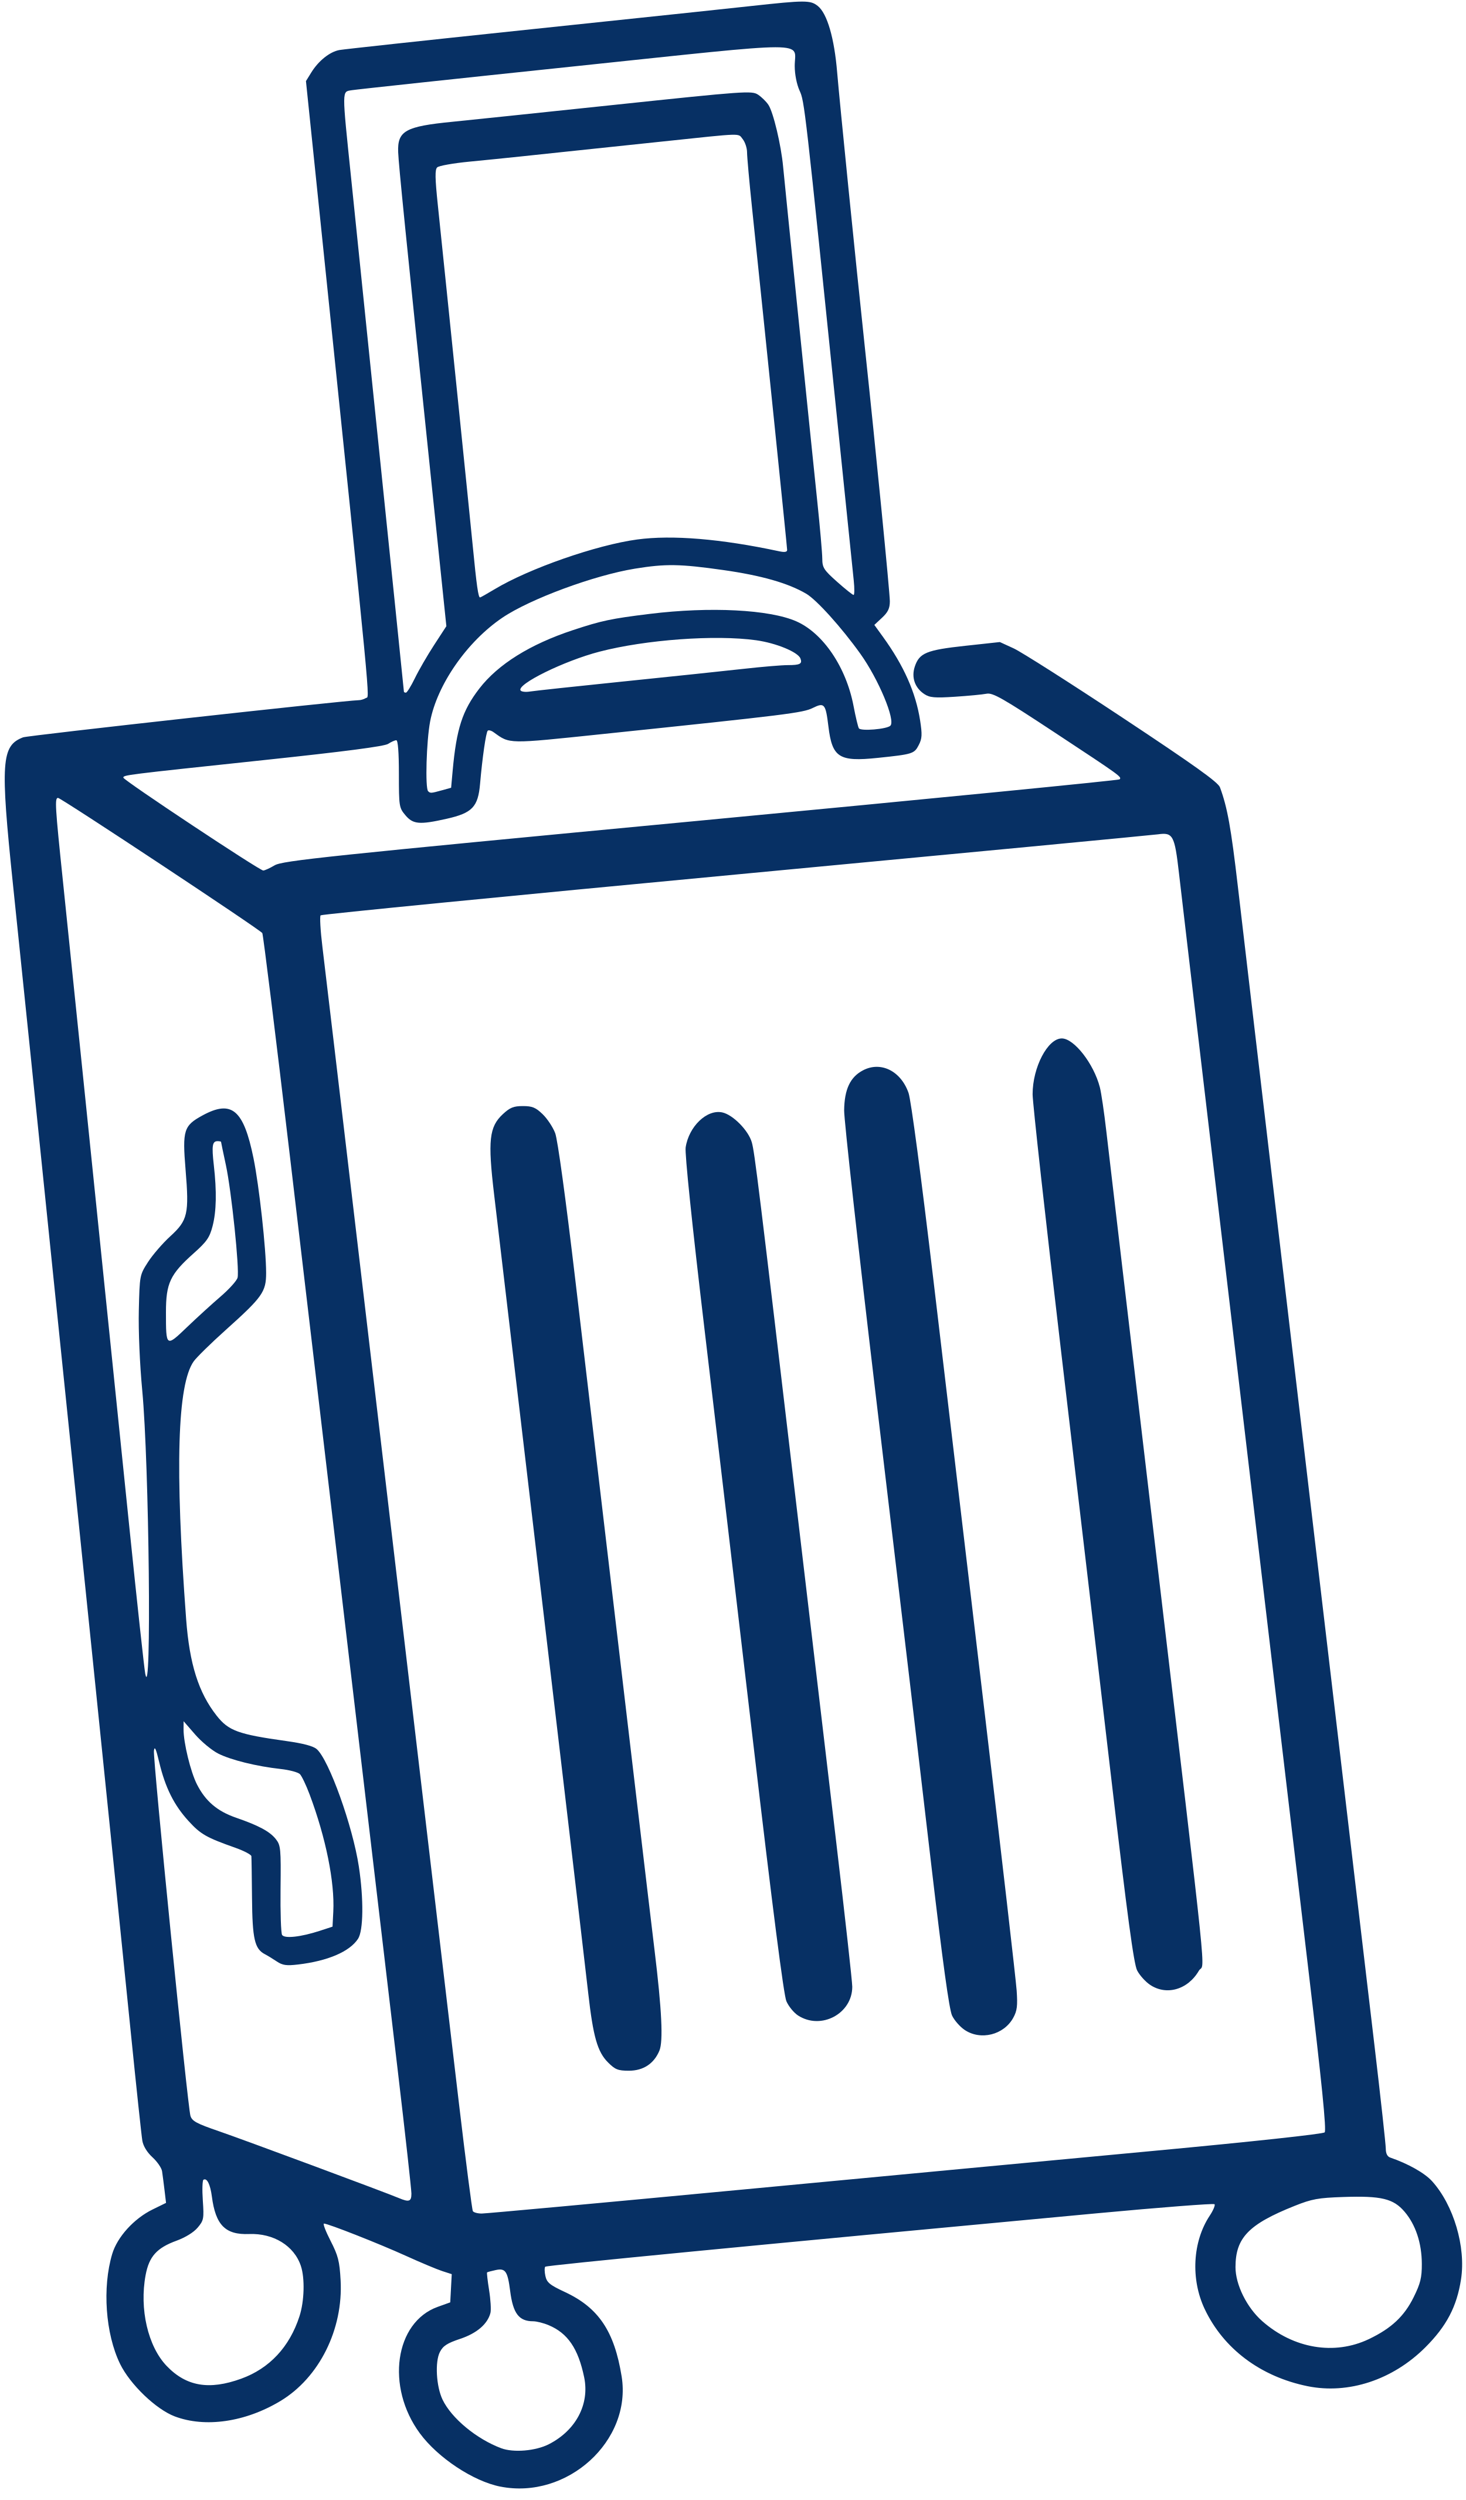 <?xml version="1.0" encoding="UTF-8" standalone="no"?><svg xmlns="http://www.w3.org/2000/svg" xmlns:xlink="http://www.w3.org/1999/xlink" fill="#073064" height="317.6" preserveAspectRatio="xMidYMid meet" version="1" viewBox="-0.6 -0.2 186.3 317.6" width="186.3" zoomAndPan="magnify"><g id="change1_1"><path d="m 237.08,1379.115 c -3.439,-0.684 -7.936,-3.662 -10.225,-6.771 -4.348,-5.906 -3.189,-14.105 2.271,-16.065 l 1.592,-0.571 0.095,-1.792 0.095,-1.792 -1.209,-0.39 c -0.665,-0.215 -2.732,-1.081 -4.593,-1.926 -3.429,-1.556 -9.912,-4.109 -10.436,-4.109 -0.157,0 0.219,0.985 0.836,2.188 0.967,1.885 1.144,2.579 1.279,5.013 0.345,6.237 -2.716,12.374 -7.651,15.342 -4.452,2.677 -9.557,3.419 -13.43,1.952 -2.383,-0.902 -5.684,-4.074 -6.949,-6.678 -1.852,-3.811 -2.271,-9.694 -0.995,-13.958 0.645,-2.157 2.764,-4.492 5.125,-5.647 l 1.716,-0.84 -0.195,-1.631 c -0.107,-0.897 -0.247,-1.974 -0.311,-2.392 -0.064,-0.419 -0.612,-1.215 -1.217,-1.77 -0.688,-0.63 -1.172,-1.42 -1.289,-2.103 -0.104,-0.602 -0.76,-6.753 -1.458,-13.668 -0.698,-6.915 -1.835,-18.088 -2.527,-24.828 -0.691,-6.74 -1.769,-17.268 -2.396,-23.396 -0.626,-6.128 -1.629,-15.868 -2.227,-21.645 -0.599,-5.777 -1.668,-16.162 -2.377,-23.078 -2.68,-26.148 -4.206,-40.977 -5.456,-52.988 -1.621,-15.58 -1.48,-17.629 1.288,-18.687 0.623,-0.238 40.842,-4.689 42.665,-4.721 0.263,0 0.665,-0.128 0.895,-0.274 0.494,-0.314 0.851,3.421 -5.843,-61.252 l -1.772,-17.123 0.672,-1.087 c 0.924,-1.496 2.367,-2.646 3.59,-2.862 0.564,-0.1 10.551,-1.182 22.193,-2.406 24.192,-2.543 26.158,-2.751 30.08,-3.179 6.931,-0.756 7.566,-0.757 8.507,-0.012 1.192,0.948 2.102,4.065 2.464,8.435 0.296,3.581 2.37,24.178 3.512,34.874 1.399,13.108 3.183,31.219 3.183,32.317 0,0.896 -0.23,1.383 -0.985,2.088 l -0.985,0.92 1.097,1.516 c 2.65,3.661 4.17,7.082 4.719,10.62 0.279,1.796 0.251,2.306 -0.171,3.122 -0.576,1.114 -0.749,1.169 -5.231,1.636 -4.904,0.511 -5.771,-0.042 -6.251,-3.994 -0.351,-2.892 -0.511,-3.081 -1.985,-2.352 -1.264,0.625 -3.119,0.856 -26.777,3.324 -12.124,1.265 -11.677,1.273 -13.79,-0.243 -0.298,-0.214 -0.632,-0.298 -0.742,-0.188 -0.224,0.224 -0.685,3.418 -0.975,6.756 -0.254,2.927 -0.989,3.697 -4.23,4.428 -3.462,0.782 -4.284,0.712 -5.261,-0.45 -0.797,-0.947 -0.824,-1.12 -0.824,-5.252 0,-2.733 -0.119,-4.273 -0.33,-4.273 -0.181,0 -0.647,0.208 -1.035,0.461 -0.482,0.316 -5.484,0.968 -15.825,2.065 -17.767,1.885 -17.825,1.892 -17.825,2.23 0,0.314 17.304,11.795 17.777,11.795 0.182,0 0.834,-0.297 1.449,-0.66 1.008,-0.595 6.358,-1.157 54.139,-5.685 29.161,-2.764 53.115,-5.119 53.23,-5.234 0.312,-0.312 0.232,-0.371 -8.183,-5.918 -6.714,-4.426 -7.927,-5.116 -8.721,-4.962 -0.507,0.099 -2.308,0.271 -4.002,0.382 -2.585,0.169 -3.211,0.116 -3.899,-0.336 -1.205,-0.79 -1.669,-2.117 -1.217,-3.485 0.574,-1.74 1.481,-2.115 6.4,-2.648 l 4.412,-0.479 1.754,0.803 c 0.965,0.442 7.187,4.401 13.827,8.798 9.157,6.064 12.15,8.203 12.391,8.855 0.943,2.551 1.408,5.132 2.279,12.638 0.528,4.552 2.532,21.598 4.454,37.879 3.01,25.503 7.59,64.302 12.918,109.456 0.782,6.629 1.422,12.47 1.422,12.981 0,0.6 0.197,0.997 0.557,1.12 2.287,0.784 4.39,1.972 5.326,3.008 2.739,3.031 4.311,8.346 3.681,12.446 -0.535,3.483 -1.838,5.967 -4.551,8.672 -4.133,4.121 -9.763,5.976 -14.945,4.924 -5.979,-1.214 -10.706,-4.762 -13.094,-9.829 -1.785,-3.787 -1.524,-8.548 0.649,-11.831 0.454,-0.686 0.728,-1.344 0.61,-1.462 -0.119,-0.119 -6.836,0.401 -14.928,1.154 -43.604,4.06 -69.94,6.609 -70.118,6.787 -0.11,0.11 -0.103,0.641 0.015,1.18 0.184,0.836 0.55,1.137 2.497,2.045 4.264,1.99 6.268,4.976 7.193,10.717 1.319,8.188 -6.936,15.678 -15.419,13.991 z m 6.167,-5.384 c 3.444,-1.757 5.2,-5.085 4.489,-8.508 -0.758,-3.651 -2.091,-5.604 -4.515,-6.617 -0.651,-0.272 -1.534,-0.494 -1.963,-0.494 -1.812,0 -2.561,-0.986 -2.926,-3.85 -0.32,-2.511 -0.602,-2.921 -1.827,-2.659 -0.557,0.119 -1.054,0.254 -1.105,0.298 -0.051,0.044 0.065,1.062 0.256,2.26 0.191,1.198 0.269,2.494 0.172,2.881 -0.356,1.417 -1.732,2.597 -3.852,3.303 -1.644,0.547 -2.17,0.887 -2.571,1.664 -0.646,1.25 -0.47,4.384 0.34,6.066 1.14,2.365 4.317,4.994 7.449,6.165 1.559,0.583 4.379,0.346 6.054,-0.509 z m -39.096,-8.324 c 3.596,-1.301 6.149,-4.036 7.408,-7.935 0.619,-1.916 0.699,-4.829 0.175,-6.395 -0.856,-2.561 -3.476,-4.172 -6.584,-4.05 -3.008,0.119 -4.252,-1.134 -4.724,-4.758 -0.203,-1.555 -0.63,-2.41 -1.069,-2.138 -0.139,0.085 -0.176,1.269 -0.083,2.63 0.159,2.321 0.119,2.534 -0.656,3.455 -0.498,0.592 -1.561,1.249 -2.68,1.657 -2.511,0.915 -3.489,2.002 -3.932,4.367 -0.807,4.31 0.294,9.062 2.678,11.55 2.488,2.596 5.39,3.092 9.465,1.618 z m 143.318,-5.035 c 2.852,-1.363 4.489,-2.899 5.691,-5.341 0.854,-1.735 1.033,-2.466 1.027,-4.204 -0.008,-2.645 -0.784,-4.987 -2.201,-6.643 -1.421,-1.66 -2.952,-2.026 -7.791,-1.861 -3.196,0.108 -3.98,0.252 -6.181,1.131 -5.846,2.335 -7.506,4.057 -7.506,7.784 0,2.228 1.442,5.134 3.404,6.861 3.971,3.495 9.173,4.367 13.558,2.272 z m -80.066,-18.95 c 17.463,-1.651 41.277,-3.893 52.919,-4.98 12.36,-1.155 21.312,-2.124 21.514,-2.329 0.25,-0.254 -0.344,-6.163 -2.129,-21.201 -1.362,-11.467 -3.988,-33.669 -5.836,-49.338 -1.848,-15.669 -4.867,-41.237 -6.708,-56.819 -1.841,-15.581 -3.57,-30.263 -3.84,-32.627 -0.549,-4.793 -0.763,-5.189 -2.656,-4.923 -0.627,0.088 -24.774,2.388 -53.661,5.11 -28.887,2.722 -52.629,5.054 -52.759,5.182 -0.131,0.128 -0.027,1.944 0.23,4.036 0.257,2.092 2.267,19.06 4.465,37.705 5.694,48.289 11.022,93.461 12.872,109.115 0.875,7.404 1.675,13.6 1.779,13.767 0.103,0.168 0.61,0.304 1.125,0.304 0.515,0 15.225,-1.351 32.688,-3.003 z m -16.638,-16.198 c -1.339,-1.339 -1.886,-3.257 -2.514,-8.811 -0.267,-2.363 -1.703,-14.611 -3.191,-27.216 -4.405,-37.323 -8.072,-68.373 -8.773,-74.28 -0.808,-6.813 -0.619,-8.548 1.107,-10.152 0.916,-0.851 1.369,-1.035 2.555,-1.035 1.194,0 1.626,0.177 2.514,1.035 0.59,0.569 1.306,1.652 1.592,2.406 0.314,0.829 1.331,8.253 2.573,18.78 7.173,60.807 9.49,80.4 10.056,85.05 0.916,7.526 1.11,11.531 0.616,12.724 -0.687,1.659 -2.048,2.555 -3.88,2.555 -1.386,0 -1.739,-0.141 -2.656,-1.057 z m 45.333,-4.12 c -0.595,-0.396 -1.319,-1.22 -1.609,-1.83 -0.363,-0.763 -1.192,-6.775 -2.655,-19.254 -1.17,-9.979 -2.322,-19.791 -2.558,-21.804 -0.237,-2.013 -2.252,-18.987 -4.479,-37.72 -2.227,-18.733 -4.037,-35.032 -4.022,-36.22 0.033,-2.685 0.771,-4.243 2.411,-5.095 2.261,-1.173 4.802,0.095 5.774,2.883 0.313,0.897 1.609,10.66 3.201,24.108 1.471,12.43 4.407,37.211 6.524,55.068 2.117,17.857 3.923,33.542 4.013,34.855 0.135,1.961 0.056,2.582 -0.441,3.477 -1.201,2.162 -4.123,2.889 -6.159,1.532 z m -21.167,-1.832 c -0.543,-0.348 -1.217,-1.169 -1.498,-1.825 -0.339,-0.792 -1.745,-11.728 -4.184,-32.546 -2.02,-17.244 -4.828,-41.094 -6.241,-52.999 -1.571,-13.244 -2.493,-22.139 -2.375,-22.918 0.405,-2.674 2.712,-4.876 4.662,-4.447 1.356,0.298 3.323,2.296 3.749,3.811 0.358,1.27 0.828,5.098 5.936,48.383 1.488,12.605 3.632,30.751 4.766,40.324 1.133,9.573 2.061,17.924 2.061,18.558 0,3.421 -3.959,5.529 -6.875,3.66 z m 44.722,-3.903 c -0.595,-0.399 -1.335,-1.223 -1.646,-1.83 -0.425,-0.832 -1.234,-6.837 -3.28,-24.341 -1.494,-12.78 -4.356,-37.131 -6.359,-54.112 -2.004,-16.982 -3.643,-31.77 -3.643,-32.862 0,-3.418 1.92,-7.087 3.709,-7.087 1.561,0 4.065,3.213 4.837,6.207 0.181,0.7 0.549,3.207 0.82,5.571 0.27,2.363 3.005,25.568 6.078,51.566 7.09,59.981 6.451,53.785 5.681,55.103 -1.403,2.402 -4.114,3.183 -6.197,1.785 z m -93.869,26.53 c 0,-0.514 -0.783,-7.569 -1.741,-15.677 -0.957,-8.108 -3.684,-31.215 -6.059,-51.348 -2.375,-20.133 -5.809,-49.248 -7.632,-64.698 -1.823,-15.451 -3.406,-28.241 -3.518,-28.423 -0.267,-0.431 -25.571,-17.173 -25.956,-17.173 -0.439,0 -0.382,0.964 0.647,10.845 0.518,4.977 1.669,16.14 2.557,24.806 0.888,8.666 2.182,21.271 2.876,28.011 0.694,6.74 2.048,19.918 3.01,29.285 0.961,9.366 1.856,17.602 1.988,18.303 0.828,4.385 0.501,-26.637 -0.379,-35.969 -0.316,-3.35 -0.497,-7.583 -0.435,-10.194 0.105,-4.444 0.11,-4.472 1.17,-6.124 0.586,-0.912 1.86,-2.385 2.831,-3.273 2.22,-2.029 2.404,-2.833 1.94,-8.454 -0.414,-5.015 -0.236,-5.591 2.125,-6.882 3.73,-2.039 5.246,-0.776 6.509,5.424 0.72,3.534 1.602,11.545 1.603,14.565 0,2.411 -0.454,3.054 -5.142,7.258 -1.866,1.673 -3.691,3.462 -4.057,3.975 -2.087,2.931 -2.4,13.539 -0.966,32.744 0.427,5.716 1.573,9.345 3.876,12.272 1.517,1.927 2.732,2.37 8.857,3.226 2.166,0.303 3.424,0.639 3.871,1.034 1.553,1.372 4.563,9.771 5.344,14.909 0.626,4.123 0.582,8.136 -0.102,9.18 -1.069,1.633 -3.846,2.822 -7.625,3.266 -1.479,0.174 -1.97,0.103 -2.694,-0.383 -0.487,-0.328 -1.171,-0.745 -1.521,-0.927 -1.303,-0.678 -1.589,-1.931 -1.635,-7.157 -0.024,-2.714 -0.06,-5.095 -0.08,-5.293 -0.02,-0.198 -0.931,-0.676 -2.025,-1.064 -3.722,-1.318 -4.418,-1.716 -5.966,-3.41 -1.842,-2.015 -2.95,-4.236 -3.717,-7.448 -0.419,-1.755 -0.592,-2.131 -0.676,-1.465 -0.132,1.055 4.286,45.206 4.641,46.373 0.203,0.669 0.772,0.978 3.577,1.94 3.116,1.069 21.153,7.766 22.911,8.507 1.296,0.546 1.592,0.442 1.592,-0.559 z m -11.618,-33.402 1.592,-0.518 0.098,-1.91 c 0.193,-3.748 -0.949,-9.397 -3.011,-14.889 -0.445,-1.186 -1.001,-2.349 -1.235,-2.583 -0.234,-0.234 -1.33,-0.526 -2.436,-0.648 -3.074,-0.34 -6.308,-1.137 -7.936,-1.957 -0.808,-0.407 -2.13,-1.499 -2.937,-2.427 l -1.467,-1.687 -0.007,1.014 c -0.013,1.7 0.895,5.432 1.711,7.027 1.09,2.132 2.574,3.393 4.966,4.22 2.896,1.001 4.29,1.752 5.054,2.723 0.614,0.78 0.654,1.207 0.595,6.296 -0.035,3.002 0.054,5.644 0.196,5.872 0.308,0.492 2.377,0.264 4.818,-0.531 z m -12.645,-80.559 c 1.098,-0.943 2.075,-2.027 2.171,-2.408 0.259,-1.031 -0.779,-11.027 -1.485,-14.303 -0.338,-1.567 -0.614,-2.893 -0.614,-2.944 0,-0.052 -0.2,-0.095 -0.443,-0.095 -0.667,0 -0.758,0.577 -0.48,3.024 0.384,3.373 0.334,5.885 -0.156,7.773 -0.375,1.446 -0.737,1.967 -2.39,3.44 -3.002,2.674 -3.534,3.801 -3.534,7.49 0,4.456 0.007,4.461 2.666,1.912 1.247,-1.196 3.167,-2.946 4.265,-3.889 z m 28.139,-64.323 1.169,-0.325 0.194,-2.14 c 0.486,-5.364 1.231,-7.661 3.388,-10.458 2.383,-3.089 6.452,-5.628 11.905,-7.428 3.657,-1.207 4.839,-1.457 9.76,-2.062 7.655,-0.941 15.228,-0.554 18.632,0.951 3.409,1.508 6.329,5.833 7.264,10.76 0.261,1.374 0.565,2.646 0.676,2.825 0.239,0.387 3.56,0.112 4.003,-0.331 0.678,-0.678 -1.504,-5.904 -3.812,-9.131 -2.396,-3.35 -5.561,-6.86 -6.883,-7.635 -2.313,-1.355 -5.697,-2.321 -10.551,-3.009 -5.512,-0.781 -7.306,-0.81 -11.211,-0.176 -5.197,0.843 -13.348,3.858 -16.858,6.235 -4.48,3.034 -8.276,8.491 -9.175,13.187 -0.472,2.466 -0.644,8.462 -0.254,8.852 0.275,0.275 0.366,0.269 1.753,-0.116 z m -3.439,-14.234 c 0.488,-1.007 1.588,-2.907 2.445,-4.224 l 1.559,-2.393 -1.884,-18.138 c -3.34,-32.154 -4.17,-40.387 -4.239,-42.057 -0.113,-2.733 0.894,-3.298 6.935,-3.89 1.576,-0.154 10.762,-1.114 20.415,-2.132 16.766,-1.769 17.587,-1.827 18.378,-1.309 0.455,0.298 1.052,0.884 1.326,1.302 0.623,0.95 1.607,5.089 1.862,7.825 0.232,2.498 3.45,34.013 4.338,42.495 0.348,3.326 0.637,6.621 0.64,7.321 0.006,1.149 0.189,1.436 1.884,2.944 1.033,0.919 1.974,1.671 2.093,1.671 0.118,0 0.128,-0.824 0.022,-1.83 -0.106,-1.007 -0.98,-9.494 -1.941,-18.86 -4.292,-41.813 -4.312,-41.989 -4.945,-43.383 -0.36,-0.794 -0.611,-2.061 -0.615,-3.109 -0.013,-3.201 2.797,-3.204 -28.018,0.028 -14.969,1.569 -27.681,2.932 -28.25,3.028 -1.297,0.219 -1.292,-0.353 -0.095,11.251 0.517,5.009 1.742,16.914 2.721,26.455 0.98,9.541 2.276,22.124 2.88,27.961 0.604,5.837 1.098,10.672 1.098,10.743 0,0.071 0.113,0.13 0.252,0.13 0.139,0 0.651,-0.824 1.139,-1.83 z m 26.621,0.395 c 6.04,-0.619 12.873,-1.338 15.184,-1.596 2.311,-0.259 4.83,-0.47 5.597,-0.47 1.55,0 1.859,-0.162 1.598,-0.842 -0.315,-0.82 -3.095,-1.963 -5.63,-2.316 -5.184,-0.721 -14.033,-0.076 -19.91,1.45 -4.472,1.162 -10.518,4.131 -10.028,4.924 0.103,0.167 0.642,0.23 1.197,0.139 0.555,-0.09 5.951,-0.671 11.991,-1.29 z m -16.482,-11.708 c 4.364,-2.628 12.947,-5.622 18.114,-6.318 4.441,-0.598 10.651,-0.084 18.023,1.494 0.724,0.155 1.034,0.105 1.034,-0.168 0,-0.342 -2.692,-26.567 -4.461,-43.459 -0.348,-3.326 -0.633,-6.498 -0.633,-7.047 0,-0.55 -0.251,-1.31 -0.559,-1.691 -0.617,-0.762 0.237,-0.787 -10.024,0.294 -2.921,0.308 -4.704,0.496 -12.255,1.29 -1.707,0.18 -4.393,0.464 -5.968,0.632 -1.576,0.168 -4.512,0.465 -6.525,0.659 -2.013,0.195 -3.833,0.519 -4.044,0.721 -0.299,0.286 -0.281,1.349 0.082,4.823 1.151,11.012 3.985,38.676 4.435,43.29 0.49,5.026 0.703,6.526 0.927,6.526 0.063,0 0.897,-0.471 1.854,-1.047 z" transform="translate(-174.101 -1063.412)"/></g></svg>